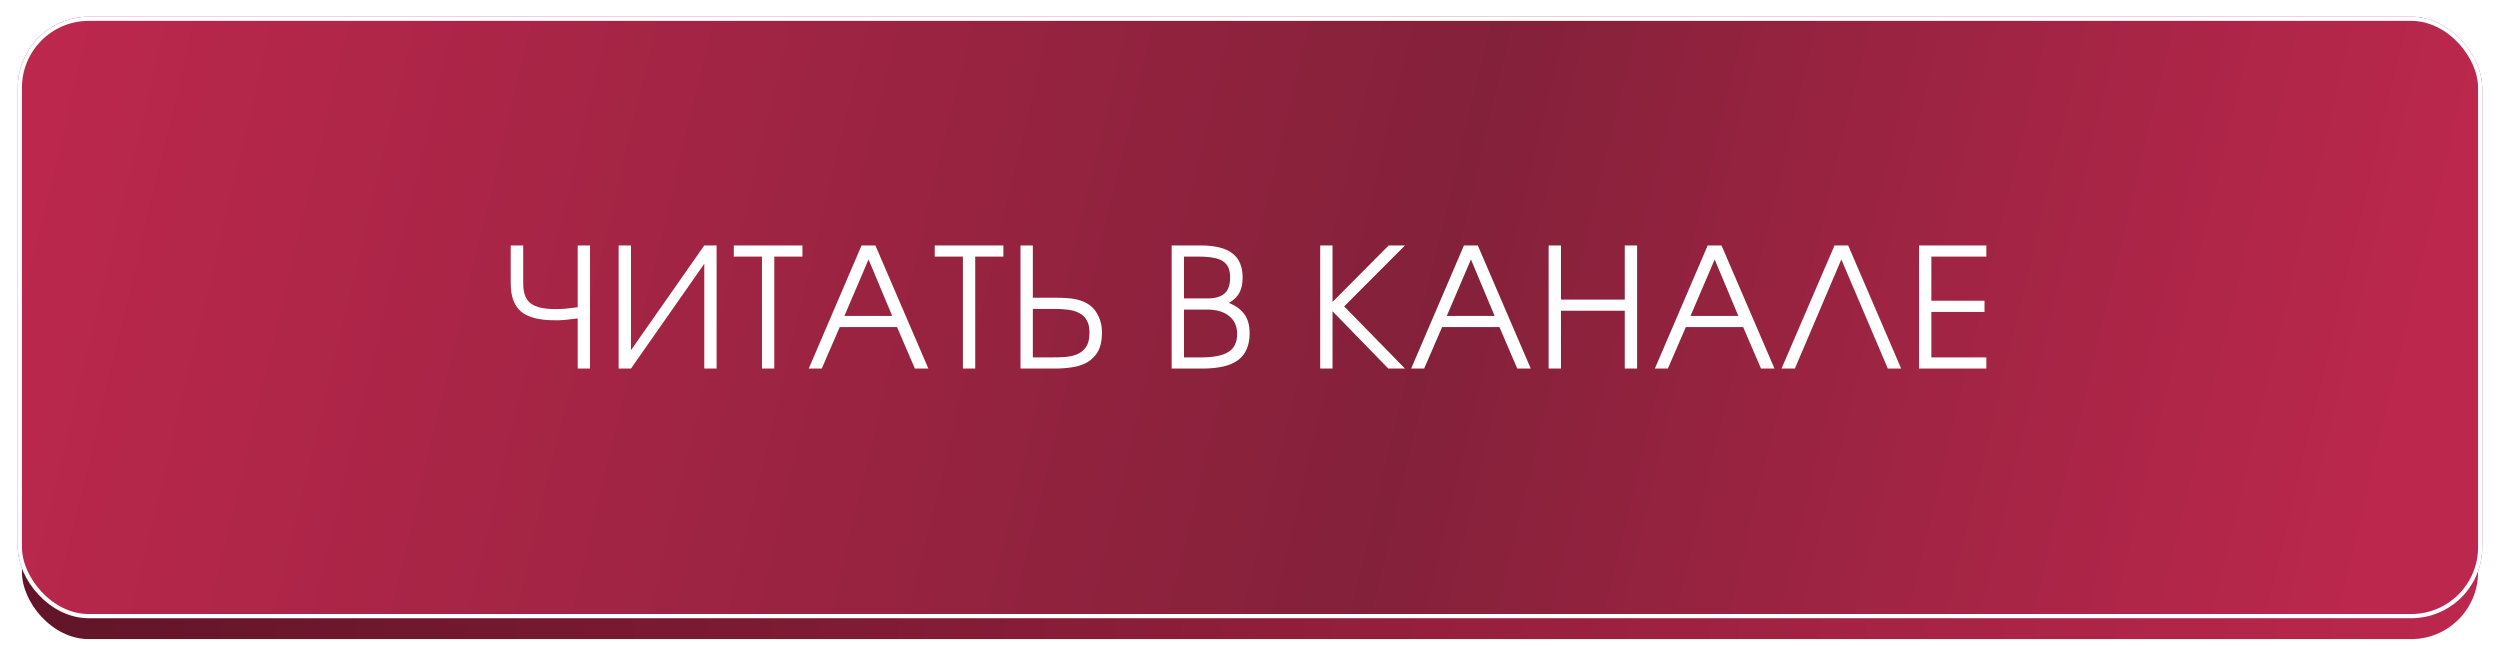 <?xml version="1.0" encoding="UTF-8"?> <svg xmlns="http://www.w3.org/2000/svg" width="422" height="109" viewBox="0 0 422 109" fill="none"><rect x="3.353" y="7.404" width="415.295" height="100.827" rx="11.634" fill="url(#paint0_linear_1462_108)" stroke="white" stroke-width="0.705"></rect><g filter="url(#filter0_d_1462_108)"><rect x="3" width="416" height="101.532" rx="11.986" fill="url(#paint1_linear_1462_108)"></rect><rect x="3.353" y="0.353" width="415.295" height="100.827" rx="11.634" stroke="white" stroke-width="0.705"></rect></g><g filter="url(#filter1_d_1462_108)"><path d="M97.515 50.535C97.065 50.591 96.662 50.638 96.306 50.675C95.968 50.713 95.64 50.75 95.322 50.788C95.022 50.806 94.731 50.825 94.45 50.844C94.168 50.844 93.878 50.844 93.578 50.844C91.009 50.844 89.134 50.357 87.953 49.382C86.791 48.388 86.209 46.813 86.209 44.657V38.216H88.319V44.657C88.319 46.213 88.731 47.319 89.556 47.975C90.381 48.632 91.769 48.96 93.718 48.96C94.243 48.96 94.787 48.941 95.35 48.904C95.912 48.847 96.634 48.763 97.515 48.65V38.216H99.596V59H97.515V50.535ZM104.426 38.216H106.507V55.906L118.882 38.216H120.963V59H118.882V41.31L106.507 59H104.426V38.216ZM128.619 40.101H123.866V38.216H135.453V40.101H130.7V59H128.619V40.101ZM145.431 38.216H147.765L156.709 59H154.431L151.422 51.997H141.747L138.71 59H136.516L145.431 38.216ZM150.606 50.113L146.612 40.579L142.534 50.113H150.606ZM162.537 40.101H157.784V38.216H169.371V40.101H164.618V59H162.537V40.101ZM172.262 38.216H174.343V47.047H178.337C179.743 47.047 180.868 47.141 181.712 47.328C182.555 47.516 183.296 47.835 183.933 48.285C184.59 48.772 185.096 49.419 185.452 50.225C185.827 51.013 186.015 51.913 186.015 52.925C186.015 54.2 185.799 55.241 185.368 56.047C184.936 56.834 184.346 57.453 183.596 57.903C182.865 58.334 182.012 58.625 181.037 58.775C180.08 58.925 179.068 59 177.999 59H172.262V38.216ZM177.296 57.116C178.084 57.116 178.871 57.097 179.659 57.059C180.446 57.003 181.149 56.853 181.768 56.609C182.405 56.347 182.921 55.934 183.315 55.372C183.708 54.791 183.905 53.985 183.905 52.953C183.905 52.053 183.746 51.341 183.427 50.816C183.108 50.272 182.677 49.869 182.133 49.607C181.608 49.325 180.999 49.147 180.305 49.072C179.63 48.978 178.927 48.932 178.196 48.932H174.343V57.116H177.296ZM197.776 38.216H202.641C205.06 38.216 206.85 38.657 208.013 39.538C209.175 40.419 209.756 41.779 209.756 43.616C209.756 44.666 209.569 45.538 209.194 46.232C208.819 46.907 208.238 47.469 207.45 47.919C208.669 48.425 209.55 49.082 210.094 49.888C210.656 50.694 210.938 51.744 210.938 53.038C210.938 55.081 210.291 56.591 208.997 57.566C207.722 58.522 205.697 59 202.922 59H197.776V38.216ZM202.697 57.116C204.854 57.116 206.41 56.806 207.366 56.188C208.341 55.569 208.828 54.556 208.828 53.15C208.828 51.856 208.378 50.853 207.478 50.141C206.597 49.41 205.36 49.044 203.766 49.044H199.857V57.116H202.697ZM203.822 47.16C205.135 47.16 206.1 46.879 206.719 46.316C207.338 45.754 207.647 44.863 207.647 43.644C207.647 42.988 207.553 42.435 207.366 41.985C207.178 41.535 206.869 41.169 206.438 40.888C206.025 40.607 205.482 40.41 204.807 40.297C204.132 40.166 203.316 40.101 202.36 40.101H199.857V47.16H203.822ZM222.85 38.216H224.931V47.75L234.409 38.216H237.165L226.9 48.51L237.165 59H234.353L224.931 49.325V59H222.85V38.216ZM247.116 38.216H249.45L258.394 59H256.116L253.106 51.997H243.432L240.394 59H238.201L247.116 38.216ZM252.291 50.113L248.297 40.579L244.219 50.113H252.291ZM261.409 38.216H263.491V47.357H274.262V38.216H276.343V59H274.262V49.241H263.491V59H261.409V38.216ZM288.257 38.216H290.591L299.535 59H297.257L294.248 51.997H284.573L281.535 59H279.342L288.257 38.216ZM293.432 50.113L289.438 40.579L285.36 50.113H293.432ZM309.666 38.216H311.972L320.916 59H318.666L310.819 40.579L302.973 59H300.723L309.666 38.216ZM323.932 38.216H335.294V40.101H326.013V47.553H334.984V49.438H326.013V57.116H335.294V59H323.932V38.216Z" fill="white"></path></g><defs><filter id="filter0_d_1462_108" x="0.18" y="0" width="421.641" height="107.173" filterUnits="userSpaceOnUse" color-interpolation-filters="sRGB"><feFlood flood-opacity="0" result="BackgroundImageFix"></feFlood><feColorMatrix in="SourceAlpha" type="matrix" values="0 0 0 0 0 0 0 0 0 0 0 0 0 0 0 0 0 0 127 0" result="hardAlpha"></feColorMatrix><feOffset dy="2.82"></feOffset><feGaussianBlur stdDeviation="1.41"></feGaussianBlur><feComposite in2="hardAlpha" operator="out"></feComposite><feColorMatrix type="matrix" values="0 0 0 0 0 0 0 0 0 0 0 0 0 0 0 0 0 0 0.25 0"></feColorMatrix><feBlend mode="normal" in2="BackgroundImageFix" result="effect1_dropShadow_1462_108"></feBlend><feBlend mode="normal" in="SourceGraphic" in2="effect1_dropShadow_1462_108" result="shape"></feBlend></filter><filter id="filter1_d_1462_108" x="82.995" y="38.217" width="255.513" height="27.212" filterUnits="userSpaceOnUse" color-interpolation-filters="sRGB"><feFlood flood-opacity="0" result="BackgroundImageFix"></feFlood><feColorMatrix in="SourceAlpha" type="matrix" values="0 0 0 0 0 0 0 0 0 0 0 0 0 0 0 0 0 0 127 0" result="hardAlpha"></feColorMatrix><feOffset dy="3.214"></feOffset><feGaussianBlur stdDeviation="1.607"></feGaussianBlur><feComposite in2="hardAlpha" operator="out"></feComposite><feColorMatrix type="matrix" values="0 0 0 0 0 0 0 0 0 0 0 0 0 0 0 0 0 0 0.25 0"></feColorMatrix><feBlend mode="normal" in2="BackgroundImageFix" result="effect1_dropShadow_1462_108"></feBlend><feBlend mode="normal" in="SourceGraphic" in2="effect1_dropShadow_1462_108" result="shape"></feBlend></filter><linearGradient id="paint0_linear_1462_108" x1="3" y1="57.818" x2="419" y2="57.818" gradientUnits="userSpaceOnUse"><stop stop-color="#611528"></stop><stop offset="1" stop-color="#BC274D"></stop></linearGradient><linearGradient id="paint1_linear_1462_108" x1="3" y1="7.051" x2="398.905" y2="101.532" gradientUnits="userSpaceOnUse"><stop offset="0.01" stop-color="#BC274D"></stop><stop offset="0.596" stop-color="#84213A"></stop><stop offset="1" stop-color="#BC274D"></stop></linearGradient></defs></svg> 